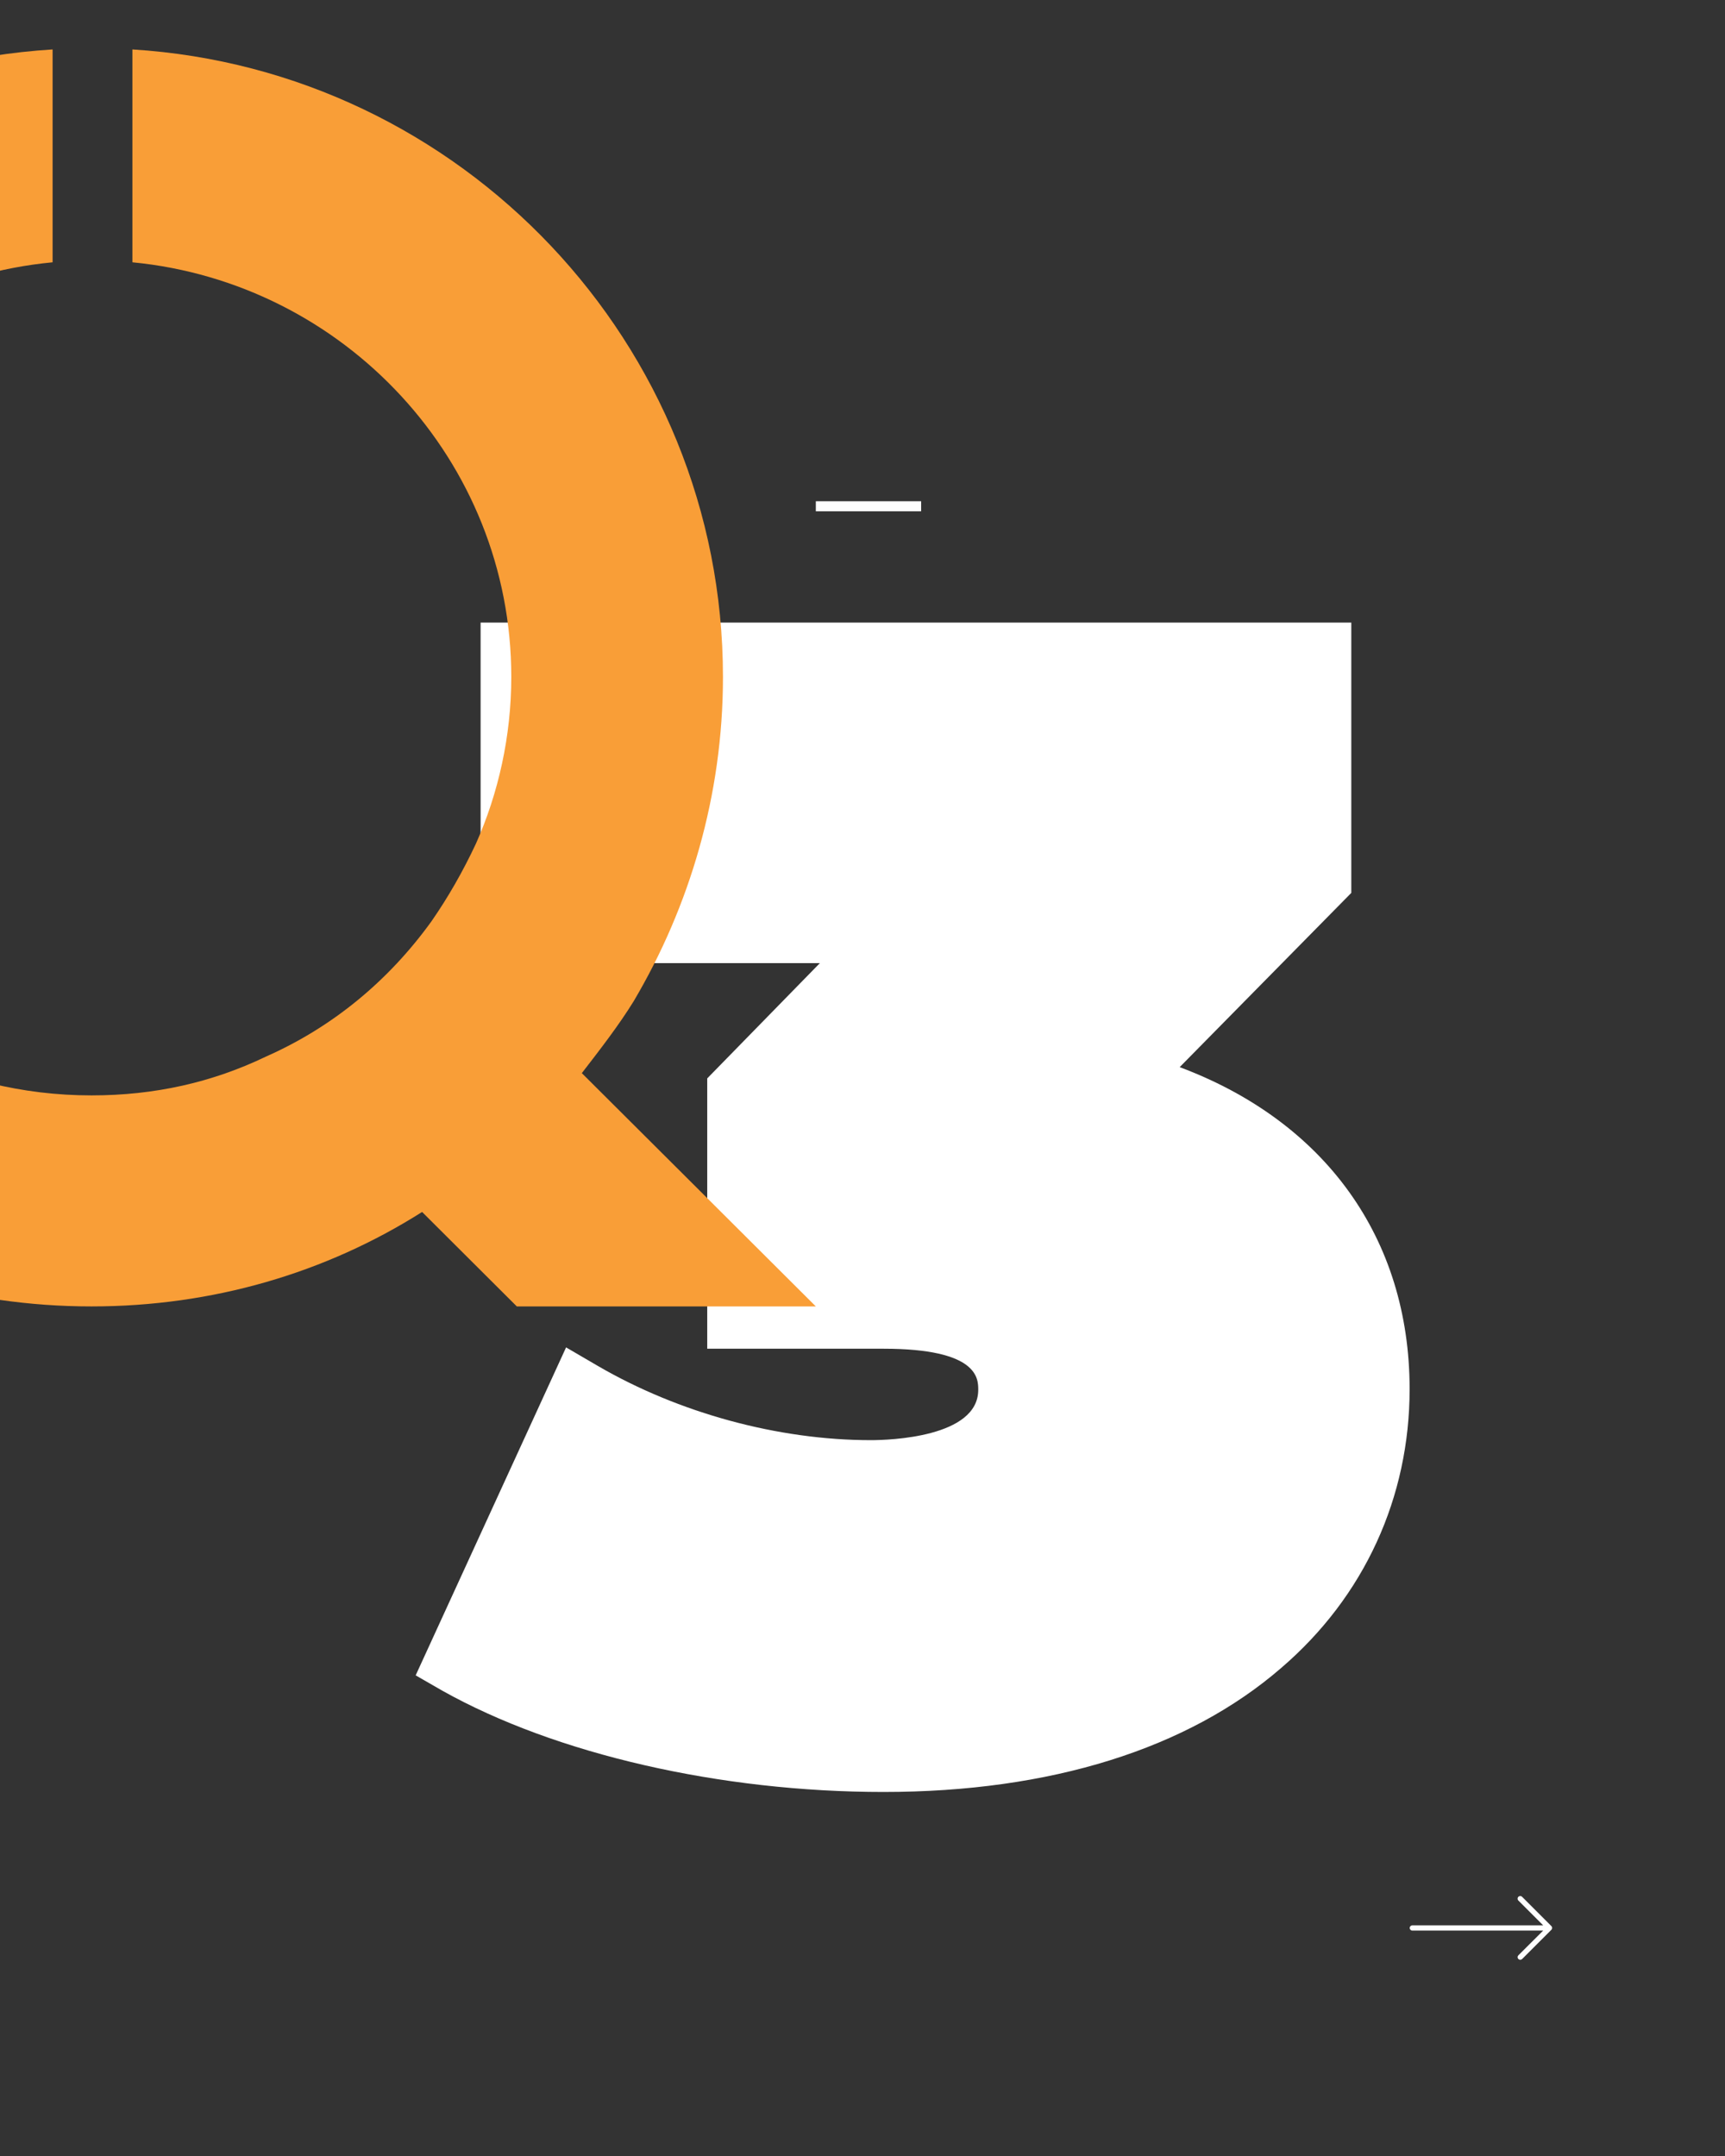 <svg xmlns="http://www.w3.org/2000/svg" xmlns:xlink="http://www.w3.org/1999/xlink" width="1200" zoomAndPan="magnify" viewBox="0 0 900 1125" height="1500" preserveAspectRatio="xMidYMid meet" version="1.0"><rect x="0" y="0" width="900" height="1125" fill="#333333" stroke="none"/><defs><clipPath id="80ac071a9e"><path d="M 216.871 324 L 735.121 324 L 735.121 935.922 L 216.871 935.922 Z M 216.871 324 " clip-rule="nonzero"/></clipPath><clipPath id="7d7276bd55"><path d="M 735.461 989.211 L 809.711 989.211 L 809.711 1022.961 L 735.461 1022.961 Z M 735.461 989.211 " clip-rule="nonzero"/></clipPath><clipPath id="c2826f6377"><path d="M 0 25.691 L 28 25.691 L 28 599 L 0 599 Z M 0 25.691 " clip-rule="nonzero"/></clipPath><clipPath id="fd02a3fef5"><path d="M 0 25.691 L 425.582 25.691 L 425.582 681.941 L 0 681.941 Z M 0 25.691 " clip-rule="nonzero"/></clipPath></defs><g clip-path="url(#80ac071a9e)"><path fill="#ffffff" d="M 615.484 556.832 L 705.027 465.91 L 705.027 324.855 L 250.75 324.855 L 250.75 502.555 L 427.758 502.555 L 368.988 562.711 L 368.988 703.762 L 460.949 703.762 C 510.387 703.762 510.387 719.32 510.387 725.199 C 510.387 750.09 463.715 751.473 454.379 751.473 C 405.98 751.473 354.121 737.297 311.945 712.754 L 295.348 703.07 L 216.871 874.203 L 230.699 882.156 C 289.816 915.344 375.902 935.051 460.949 935.051 C 548.07 935.051 619.633 912.578 668.379 870.398 C 711.941 833.062 735.449 781.203 735.449 724.852 C 735.449 646.027 691.195 585.184 615.484 556.832 Z M 615.484 556.832 " fill-opacity="1" fill-rule="nonzero"/></g><path stroke-linecap="butt" transform="matrix(0.75, -0, 0, 0.75, 425.658, 261.544)" fill="none" stroke-linejoin="miter" d="M -0.002 3.499 L 73.242 3.499 " stroke="#ffffff" stroke-width="7" stroke-opacity="1" stroke-miterlimit="4"/><g clip-path="url(#7d7276bd55)"><path fill="#ffffff" d="M 794.141 1022.234 L 809.406 1006.969 C 809.953 1006.422 809.953 1005.57 809.406 1005.023 L 794.141 989.754 C 793.594 989.211 792.742 989.211 792.195 989.754 C 791.648 990.301 791.648 991.156 792.195 991.703 L 805.137 1004.648 L 736.863 1004.648 C 736.113 1004.648 735.5 1005.262 735.5 1006.012 C 735.5 1006.766 736.113 1007.379 736.863 1007.379 L 805.137 1007.379 L 792.195 1020.289 C 791.922 1020.562 791.785 1020.902 791.785 1021.246 C 791.785 1021.586 791.922 1021.93 792.195 1022.203 C 792.742 1022.75 793.594 1022.75 794.141 1022.234 Z M 794.141 1022.234 " fill-opacity="1" fill-rule="nonzero"/></g><g clip-path="url(#c2826f6377)"><path fill="#f99e37" d="M -170.234 353.246 C -170.234 240.258 -84.023 147.523 27.445 136.867 L 27.445 25.797 C -145.051 36.422 -281.668 179.363 -281.668 353.246 C -281.668 430.523 -254.531 501.055 -209.984 558.043 C -198.336 572.539 -185.758 586.074 -170.234 598.621 Z M -170.234 353.246 " fill-opacity="1" fill-rule="evenodd"/></g><g clip-path="url(#fd02a3fef5)"><path fill="#f99e37" d="M 47.766 571.578 C -24.91 571.578 -88.852 536.797 -128.566 481.723 L -128.566 630.488 C -77.203 663.32 -17.168 681.688 47.766 681.688 C 110.746 681.688 169.855 664.312 220.23 632.406 L 269.641 681.688 L 425.652 681.688 L 303.562 559.961 C 313.258 547.418 322.953 534.875 330.699 522.301 C 359.758 473.051 377.199 415.066 377.199 353.246 C 377.199 179.363 240.582 36.422 69.078 25.797 L 69.078 136.867 C 179.551 147.523 266.758 240.258 266.758 353.246 C 266.758 384.16 259.977 414.109 248.324 440.188 C 241.543 454.684 233.797 468.219 225.094 480.766 C 202.785 511.676 173.727 535.836 138.844 551.289 C 110.746 564.797 80.73 571.578 47.766 571.578 Z M 47.766 571.578 " fill-opacity="1" fill-rule="evenodd"/></g></svg>